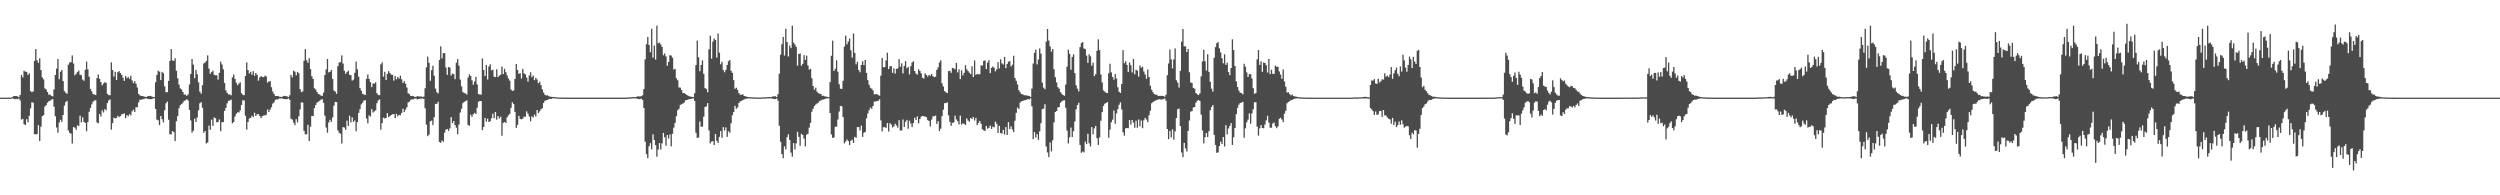 <?xml version="1.0" encoding="UTF-8"?>
<svg xmlns="http://www.w3.org/2000/svg" width="1920" height="150">
  <path d="M0 75.000h1v1.000H0zM1 75.000h1v1.000H1zM2 75.000h1v1.000H2zM3 75.000h1v1.000H3zM4 75.000h1v1.000H4zM5 75.000h1v1.000H5zM6 75.000h1v1.000H6zM7 75.000h1v1.000H7zM8 75.000h1v1.000H8zM9 74.470h1v1.000H9zM10 73.812h1v2.027H10zM11 73.740h1v2.493H11zM12 73.763h1v2.118H12zM13 74.011h1v2.232H13zM14 74.613h1v1.000H14zM15 72.884h1v4.214H15zM16 57.528h1v34.339H16zM17 59.466h1v31.824H17zM18 54.304h1v41.078H18zM19 55.052h1v41.066H19zM20 55.213h1v36.343H20zM21 57.534h1v36.404H21zM22 56.249h1v32.733H22zM23 70.014h1v13.292H23zM24 70.807h1v7.793H24zM25 70.217h1v8.641H25zM26 46.722h1v56.455H26zM27 37.689h1v65.471H27zM28 46.336h1v56.610H28zM29 48.261h1v47.913H29zM30 44.757h1v63.554H30zM31 53.874h1v43.391H31zM32 59.517h1v29.651H32zM33 60.973h1v27.488H33zM34 67.903h1v13.899H34zM35 68.771h1v11.931H35zM36 70.679h1v8.178H36zM37 72.778h1v4.987H37zM38 72.595h1v4.818H38zM39 73.628h1v2.802H39zM40 74.031h1v2.157H40zM41 68.638h1v13.263H41zM42 57.609h1v31.707H42zM43 52.679h1v45.268H43zM44 45.308h1v56.585H44zM45 60.810h1v33.321H45zM46 55.145h1v36.848H46zM47 53.721h1v39.868H47zM48 62.297h1v26.021H48zM49 70.003h1v11.075H49zM50 71.210h1v7.234H50zM51 72.029h1v5.429H51zM52 49.690h1v50.439H52zM53 48.026h1v53.939H53zM54 47.768h1v54.888H54zM55 42.535h1v67.707H55zM56 48.809h1v48.790H56zM57 57.847h1v40.178H57zM58 56.688h1v43.018H58zM59 55.335h1v40.901H59zM60 54.201h1v42.503H60zM61 57.396h1v31.462H61zM62 57.747h1v36.249H62zM63 61.122h1v29.022H63zM64 62.058h1v31.525H64zM65 53.663h1v40.783H65zM66 47.312h1v53.454H66zM67 53.234h1v40.534H67zM68 58.909h1v26.956H68zM69 68.263h1v14.632H69zM70 70.151h1v10.025H70zM71 72.334h1v5.822H71zM72 72.474h1v4.759H72zM73 73.035h1v3.987H73zM74 59.946h1v34.078H74zM75 57.267h1v37.467H75zM76 60.610h1v26.946H76zM77 63.069h1v26.449H77zM78 65.547h1v19.211H78zM79 64.166h1v22.284H79zM80 63.186h1v20.702H80zM81 63.613h1v21.120H81zM82 72.049h1v7.089H82zM83 73.047h1v4.099H83zM84 73.110h1v3.249H84zM85 47.894h1v51.673H85zM86 53.736h1v40.831H86zM87 58.815h1v31.544H87zM88 55.162h1v35.813H88zM89 61.483h1v29.104H89zM90 55.451h1v33.504H90zM91 54.623h1v35.353H91zM92 56.046h1v33.102H92zM93 57.484h1v30.298H93zM94 59.762h1v27.854H94zM95 62.096h1v24.978H95zM96 58.357h1v32.367H96zM97 60.058h1v28.357H97zM98 59.120h1v30.186H98zM99 60.489h1v27.160H99zM100 58.129h1v30.450H100zM101 61.772h1v23.657H101zM102 63.833h1v20.390H102zM103 62.284h1v23.799H103zM104 64.291h1v18.078H104zM105 67.246h1v15.086H105zM106 72.124h1v6.533H106zM107 73.211h1v3.389H107zM108 73.716h1v2.945H108zM109 73.691h1v2.586H109zM110 74.072h1v2.007H110zM111 74.359h1v1.278H111zM112 74.551h1v1.080H112zM113 73.837h1v2.112H113zM114 73.784h1v2.340H114zM115 73.577h1v2.597H115zM116 74.016h1v2.185H116zM117 74.485h1v1.124H117zM118 74.481h1v1.000H118zM119 63.179h1v20.503H119zM120 57.545h1v34.305H120zM121 54.270h1v38.138H121zM122 55.048h1v41.078H122zM123 61.514h1v27.558H123zM124 55.209h1v36.357H124zM125 56.246h1v37.692H125zM126 66.295h1v18.370H126zM127 70.859h1v8.524H127zM128 70.806h1v7.201H128zM129 62.096h1v29.874H129zM130 46.731h1v56.454H130zM131 37.697h1v65.473H131zM132 46.332h1v54.252H132zM133 46.776h1v54.745H133zM134 44.763h1v63.551H134zM135 54.299h1v38.824H135zM136 60.110h1v29.064H136zM137 64.935h1v18.179H137zM138 67.907h1v12.796H138zM139 68.789h1v11.197H139zM140 70.678h1v8.177H140zM141 72.595h1v4.861H141zM142 72.648h1v4.352H142zM143 73.628h1v2.535H143zM144 72.452h1v4.776H144zM145 64.863h1v19.495H145zM146 56.827h1v35.677H146zM147 45.306h1v56.585H147zM148 49.638h1v50.720H148zM149 60.050h1v31.053H149zM150 53.720h1v39.864H150zM151 57.037h1v33.182H151zM152 63.221h1v21.481H152zM153 70.365h1v8.992H153zM154 71.962h1v6.482H154zM155 65.416h1v17.352H155zM156 48.741h1v53.231H156zM157 48.031h1v52.568H157zM158 46.807h1v63.430H158zM159 42.533h1v66.928H159zM160 52.691h1v43.770H160zM161 56.685h1v43.018H161zM162 55.336h1v36.565H162zM163 54.197h1v42.504H163zM164 57.403h1v32.795H164zM165 57.872h1v32.881H165zM166 57.759h1v36.249H166zM167 61.123h1v32.457H167zM168 55.922h1v35.825H168zM169 47.314h1v53.454H169zM170 49.521h1v44.289H170zM171 53.244h1v40.531H171zM172 63.668h1v21.523H172zM173 69.396h1v13.495H173zM174 71.297h1v8.054H174zM175 72.477h1v4.994H175zM176 72.473h1v4.759H176zM177 73.239h1v3.245H177zM178 59.399h1v35.330H178zM179 57.269h1v36.429H179zM180 60.624h1v28.893H180zM181 63.536h1v23.857H181zM182 65.453h1v20.750H182zM183 64.165h1v22.286H183zM184 63.180h1v21.550H184zM185 71.533h1v9.076H185zM186 72.750h1v4.236H186zM187 73.110h1v4.036H187zM188 58.374h1v30.537H188zM189 47.896h1v51.673H189zM190 53.744h1v39.932H190zM191 56.414h1v34.563H191zM192 55.161h1v35.425H192zM193 57.419h1v31.494H193zM194 54.618h1v35.353H194zM195 58.212h1v28.376H195zM196 56.042h1v33.102H196zM197 57.480h1v30.298H197zM198 61.881h1v25.734H198zM199 59.498h1v29.614H199zM200 58.358h1v32.367H200zM201 59.124h1v30.186H201zM202 59.261h1v29.480H202zM203 58.127h1v30.452H203zM204 58.774h1v29.356H204zM205 63.420h1v20.631H205zM206 62.527h1v23.556H206zM207 62.288h1v21.872H207zM208 66.976h1v15.391H208zM209 70.317h1v9.252H209zM210 72.125h1v6.532H210zM211 73.732h1v2.929H211zM212 73.716h1v2.717H212zM213 73.691h1v2.585H213zM214 74.216h1v1.421H214zM215 74.359h1v1.272H215zM216 74.551h1v1.056H216zM217 73.823h1v2.119H217zM218 73.562h1v2.567H218zM219 73.777h1v2.391H219zM220 74.022h1v2.178H220zM221 74.541h1v1.000H221zM222 73.155h1v3.476H222zM223 57.552h1v33.629H223zM224 59.392h1v32.471H224zM225 54.270h1v39.886H225zM226 55.048h1v41.078H226zM227 57.848h1v33.712H227zM228 55.207h1v38.727H228zM229 56.237h1v33.081H229zM230 68.509h1v15.526H230zM231 70.806h1v7.795H231zM232 70.218h1v8.639H232zM233 46.716h1v53.797H233zM234 37.697h1v65.464H234zM235 46.267h1v56.895H235zM236 48.256h1v47.566H236zM237 44.749h1v63.552H237zM238 53.038h1v44.224H238zM239 58.588h1v30.392H239zM240 60.613h1v28.556H240zM241 67.728h1v15.383H241zM242 68.773h1v11.930H242zM243 70.679h1v8.177H243zM244 72.124h1v5.974H244zM245 72.596h1v4.818H245zM246 73.368h1v3.169H246zM247 73.628h1v2.561H247zM248 71.127h1v7.812H248zM249 57.612h1v31.163H249zM250 53.321h1v44.630H250zM251 45.307h1v56.585H251zM252 55.553h1v38.575H252zM253 55.146h1v36.848H253zM254 53.718h1v39.867H254zM255 60.620h1v29.599H255zM256 69.497h1v11.580H256zM257 70.365h1v7.916H257zM258 72.029h1v6.415H258zM259 50.786h1v49.347H259zM260 48.030h1v53.939H260zM261 47.764h1v54.886H261zM262 42.539h1v67.708H262zM263 48.803h1v48.790H263zM264 54.381h1v43.638H264zM265 56.687h1v43.018H265zM266 55.330h1v37.355H266zM267 54.205h1v42.504H267zM268 57.399h1v31.462H268zM269 57.752h1v36.249H269zM270 61.925h1v28.224H270zM271 61.122h1v32.456H271zM272 55.925h1v36.579H272zM273 47.310h1v53.454H273zM274 53.240h1v40.531H274zM275 58.916h1v27.764H275zM276 67.683h1v16.113H276zM277 69.638h1v10.537H277zM278 72.025h1v6.870H278zM279 72.473h1v4.759H279zM280 73.035h1v3.987H280zM281 60.590h1v30.419H281zM282 57.268h1v37.467H282zM283 60.610h1v28.066H283zM284 63.067h1v26.447H284zM285 66.929h1v16.942H285zM286 64.164h1v22.284H286zM287 64.230h1v21.280H287zM288 63.186h1v21.548H288zM289 71.625h1v7.621H289zM290 72.892h1v4.254H290zM291 73.110h1v3.249H291zM292 49.476h1v50.091H292zM293 47.893h1v46.675H293zM294 58.814h1v31.543H294zM295 55.163h1v35.813H295zM296 61.487h1v29.104H296zM297 56.747h1v30.145H297zM298 54.622h1v35.353H298zM299 56.041h1v33.102H299zM300 57.355h1v30.921H300zM301 57.481h1v30.298H301zM302 61.884h1v25.734H302zM303 58.360h1v32.367H303zM304 60.858h1v26.581H304zM305 59.127h1v30.186H305zM306 60.346h1v27.867H306zM307 58.125h1v30.450H307zM308 60.851h1v25.872H308zM309 63.815h1v19.711H309zM310 62.285h1v23.797H310zM311 64.288h1v19.867H311zM312 67.244h1v15.123H312zM313 71.612h1v7.046H313zM314 72.315h1v5.748H314zM315 73.722h1v2.927H315zM316 73.683h1v2.573H316zM317 73.852h1v2.469H317zM318 74.373h1v1.288H318zM319 74.381h1v1.248H319zM320 73.770h1v2.643H320zM321 73.969h1v2.069H321zM322 74.210h1v1.644H322zM323 74.042h1v1.678H323zM324 74.435h1v1.139H324zM325 74.210h1v1.688H325zM326 67.776h1v15.367H326zM327 51.700h1v44.048H327zM328 43.495h1v61.044H328zM329 48.160h1v55.199H329zM330 62.046h1v31.135H330zM331 53.867h1v38.778H331zM332 50.501h1v45.588H332zM333 58.157h1v31.873H333zM334 67.993h1v11.730H334zM335 70.809h1v9.035H335zM336 71.805h1v6.349H336zM337 46.040h1v62.963H337zM338 35.579h1v74.136H338zM339 44.824h1v63.132H339zM340 40.818h1v67.976H340zM341 40.913h1v60.953H341zM342 51.892h1v47.649H342zM343 57.424h1v41.629H343zM344 51.443h1v49.088H344zM345 51.923h1v46.703H345zM346 58.005h1v31.940H346zM347 56.406h1v38.204H347zM348 56.997h1v35.924H348zM349 60.774h1v35.344H349zM350 48.181h1v49.939H350zM351 45.375h1v57.688H351zM352 50.418h1v45.229H352zM353 61.138h1v25.272H353zM354 66.282h1v17.299H354zM355 70.687h1v8.590H355zM356 71.490h1v6.764H356zM357 71.688h1v5.976H357zM358 72.608h1v4.450H358zM359 59.567h1v36.374H359zM360 57.138h1v39.438H360zM361 58.343h1v29.717H361zM362 61.715h1v28.044H362zM363 65.080h1v22.699H363zM364 62.596h1v24.047H364zM365 59.063h1v28.426H365zM366 64.838h1v17.917H366zM367 72.206h1v5.977H367zM368 72.672h1v4.906H368zM369 72.597h1v4.997H369zM370 44.913h1v55.056H370zM371 53.744h1v43.746H371zM372 58.368h1v32.193H372zM373 49.944h1v43.468H373zM374 61.046h1v30.113H374zM375 51.092h1v42.610H375zM376 49.431h1v43.704H376zM377 54.035h1v36.807H377zM378 53.576h1v33.711H378zM379 58.894h1v31.831H379zM380 59.184h1v26.850H380zM381 53.190h1v38.723H381zM382 59.177h1v29.899H382zM383 58.053h1v32.898H383zM384 57.350h1v32.281H384zM385 51.054h1v53.208H385zM386 56.884h1v37.463H386zM387 52.819h1v40.891H387zM388 55.424h1v39.091H388zM389 57.884h1v32.253H389zM390 60.202h1v28.372H390zM391 61.906h1v25.614H391zM392 68.733h1v14.117H392zM393 69.904h1v8.668H393zM394 69.478h1v10.448H394zM395 60.600h1v25.335H395zM396 49.150h1v49.126H396zM397 53.733h1v42.145H397zM398 56.664h1v32.307H398zM399 56.205h1v35.142H399zM400 60.272h1v31.352H400zM401 52.843h1v38.282H401zM402 56.309h1v33.220H402zM403 57.063h1v32.595H403zM404 59.597h1v25.933H404zM405 62.717h1v24.673H405zM406 57.978h1v31.518H406zM407 55.519h1v37.674H407zM408 59.287h1v30.052H408zM409 57.969h1v32.314H409zM410 61.558h1v26.401H410zM411 59.817h1v29.626H411zM412 61.005h1v23.496H412zM413 63.907h1v22.951H413zM414 62.714h1v22.783H414zM415 65.333h1v18.622H415zM416 68.621h1v14.470H416zM417 71.002h1v8.119H417zM418 72.778h1v4.644H418zM419 73.382h1v3.639H419zM420 73.167h1v3.591H420zM421 73.879h1v2.191H421zM422 74.197h1v1.617H422zM423 74.356h1v1.701H423zM424 74.431h1v1.029H424zM425 74.595h1v1.000H425zM426 74.607h1v1.000H426zM427 74.731h1v1.000H427zM428 74.811h1v1.000H428zM429 74.891h1v1.000H429zM430 74.885h1v1.000H430zM431 74.923h1v1.000H431zM432 74.929h1v1.000H432zM433 74.957h1v1.000H433zM434 74.964h1v1.000H434zM435 74.972h1v1.000H435zM436 74.973h1v1.000H436zM437 74.979h1v1.000H437zM438 74.976h1v1.000H438zM439 74.981h1v1.000H439zM440 74.980h1v1.000H440zM441 74.980h1v1.000H441zM442 74.979h1v1.000H442zM443 74.981h1v1.000H443zM444 74.979h1v1.000H444zM445 74.980h1v1.000H445zM446 74.981h1v1.000H446zM447 74.981h1v1.000H447zM448 74.981h1v1.000H448zM449 74.979h1v1.000H449zM450 74.979h1v1.000H450zM451 74.980h1v1.000H451zM452 74.979h1v1.000H452zM453 74.981h1v1.000H453zM454 74.979h1v1.000H454zM455 74.978h1v1.000H455zM456 74.979h1v1.000H456zM457 74.980h1v1.000H457zM458 74.980h1v1.000H458zM459 74.978h1v1.000H459zM460 74.980h1v1.000H460zM461 74.979h1v1.000H461zM462 74.981h1v1.000H462zM463 74.979h1v1.000H463zM464 74.979h1v1.000H464zM465 74.979h1v1.000H465zM466 74.979h1v1.000H466zM467 74.977h1v1.000H467zM468 74.980h1v1.000H468zM469 74.980h1v1.000H469zM470 74.981h1v1.000H470zM471 74.978h1v1.000H471zM472 74.978h1v1.000H472zM473 74.981h1v1.000H473zM474 74.980h1v1.000H474zM475 74.978h1v1.000H475zM476 74.980h1v1.000H476zM477 74.979h1v1.000H477zM478 74.978h1v1.000H478zM479 74.980h1v1.000H479zM480 74.980h1v1.000H480zM481 74.978h1v1.000H481zM482 74.757h1v1.000H482zM483 74.758h1v1.000H483zM484 74.755h1v1.000H484zM485 74.546h1v1.000H485zM486 74.570h1v1.000H486zM487 74.586h1v1.000H487zM488 74.503h1v1.103H488zM489 74.004h1v1.772H489zM490 74.038h1v2.092H490zM491 74.070h1v2.025H491zM492 73.861h1v1.856H492zM493 73.188h1v3.586H493zM494 68.421h1v14.496H494zM495 45.572h1v63.280H495zM496 33.968h1v84.406H496zM497 28.387h1v93.180H497zM498 34.496h1v77.877H498zM499 40.137h1v69.849H499zM500 22.094h1v92.588H500zM501 44.310h1v58.847H501zM502 35.041h1v72.470H502zM503 45.763h1v65.693H503zM504 19.735h1v100.621H504zM505 33.297h1v81.564H505zM506 32.690h1v77.169H506zM507 34.172h1v80.646H507zM508 36.006h1v74.127H508zM509 42.422h1v59.647H509zM510 41.014h1v64.432H510zM511 43.257h1v68.687H511zM512 50.481h1v53.233H512zM513 47.571h1v58.881H513zM514 42.341h1v60.884H514zM515 42.700h1v69.753H515zM516 44.318h1v58.454H516zM517 53.430h1v44.596H517zM518 52.821h1v41.544H518zM519 60.128h1v29.150H519zM520 61.577h1v23.152H520zM521 67.124h1v16.406H521zM522 67.284h1v13.310H522zM523 69.147h1v10.886H523zM524 71.493h1v8.006H524zM525 71.513h1v7.309H525zM526 72.140h1v4.875H526zM527 72.984h1v3.877H527zM528 73.509h1v2.931H528zM529 74.036h1v1.987H529zM530 74.135h1v1.965H530zM531 74.431h1v1.182H531zM532 74.478h1v1.097H532zM533 71.612h1v5.919H533zM534 50.024h1v51.898H534zM535 31.163h1v74.776H535zM536 43.991h1v61.558H536zM537 54.683h1v38.596H537zM538 49.876h1v47.510H538zM539 46.319h1v50.902H539zM540 56.692h1v32.918H540zM541 67.612h1v14.542H541zM542 68.316h1v13.295H542zM543 70.885h1v8.297H543zM544 37.940h1v62.237H544zM545 27.330h1v82.810H545zM546 45.002h1v63.724H546zM547 31.928h1v76.448H547zM548 29.497h1v81.905H548zM549 30.697h1v72.259H549zM550 44.305h1v63.825H550zM551 25.695h1v84.095H551zM552 40.518h1v64.608H552zM553 49.369h1v51.296H553zM554 47.388h1v58.417H554zM555 53.815h1v43.803H555zM556 55.508h1v44.674H556zM557 53.613h1v44.254H557zM558 49.872h1v55.250H558zM559 47.050h1v53.824H559zM560 46.059h1v55.906H560zM561 54.365h1v40.312H561zM562 55.947h1v32.546H562zM563 61.555h1v24.462H563zM564 68.190h1v13.082H564zM565 67.369h1v16.158H565zM566 68.995h1v13.473H566zM567 71.518h1v7.599H567zM568 72.755h1v5.076H568zM569 72.749h1v4.762H569zM570 72.399h1v4.492H570zM571 73.699h1v2.695H571zM572 73.907h1v1.936H572zM573 74.263h1v1.607H573zM574 74.493h1v1.000H574zM575 74.659h1v1.000H575zM576 74.604h1v1.000H576zM577 74.765h1v1.000H577zM578 74.809h1v1.000H578zM579 74.823h1v1.000H579zM580 74.886h1v1.000H580zM581 74.918h1v1.000H581zM582 74.899h1v1.000H582zM583 74.898h1v1.000H583zM584 74.915h1v1.000H584zM585 74.848h1v1.000H585zM586 74.756h1v1.000H586zM587 74.775h1v1.000H587zM588 74.767h1v1.000H588zM589 74.545h1v1.000H589zM590 74.600h1v1.000H590zM591 74.544h1v1.038H591zM592 74.472h1v1.130H592zM593 74.003h1v1.775H593zM594 74.037h1v2.087H594zM595 73.856h1v2.171H595zM596 74.492h1v1.007H596zM597 72.366h1v4.944H597zM598 56.557h1v40.060H598zM599 41.976h1v66.879H599zM600 33.936h1v84.411H600zM601 28.378h1v93.188H601zM602 42.673h1v69.705H602zM603 22.116h1v92.562H603zM604 32.245h1v73.125H604zM605 43.376h1v59.751H605zM606 35.016h1v72.496H606zM607 36.945h1v80.315H607zM608 19.737h1v100.605H608zM609 32.705h1v77.157H609zM610 34.167h1v80.639H610zM611 36.002h1v74.113H611zM612 50.381h1v50.849H612zM613 41.454h1v63.682H613zM614 41.036h1v70.897H614zM615 50.483h1v52.283H615zM616 48.976h1v54.713H616zM617 42.362h1v64.105H617zM618 45.958h1v66.491H618zM619 42.698h1v60.750H619zM620 50.235h1v52.538H620zM621 53.438h1v44.595H621zM622 52.824h1v41.558H622zM623 60.127h1v25.675H623zM624 66.040h1v17.504H624zM625 68.915h1v12.556H625zM626 67.305h1v12.961H626zM627 70.404h1v9.103H627zM628 71.506h1v7.297H628zM629 72.036h1v5.569H629zM630 72.125h1v4.900H630zM631 73.648h1v2.903H631zM632 73.524h1v2.926H632zM633 74.025h1v2.078H633zM634 74.146h1v1.477H634zM635 74.445h1v1.061H635zM636 74.583h1v1.000H636zM637 63.090h1v23.725H637zM638 42.849h1v60.402H638zM639 31.157h1v74.774H639zM640 54.522h1v51.033H640zM641 52.814h1v44.586H641zM642 46.327h1v50.911H642zM643 55.052h1v36.758H643zM644 64.737h1v20.947H644zM645 68.084h1v13.288H645zM646 68.301h1v13.316H646zM647 62.059h1v27.820H647zM648 35.811h1v74.333H648zM649 27.346h1v81.387H649zM650 34.029h1v73.080H650zM651 31.911h1v76.485H651zM652 29.518h1v81.898H652zM653 38.596h1v69.540H653zM654 44.299h1v62.938H654zM655 25.679h1v84.103H655zM656 40.527h1v64.608H656zM657 49.397h1v56.432H657zM658 47.402h1v50.210H658zM659 53.820h1v43.814H659zM660 55.507h1v44.676H660zM661 49.850h1v46.615H661zM662 47.063h1v58.067H662zM663 50.046h1v51.933H663zM664 46.079h1v55.222H664zM665 55.948h1v34.941H665zM666 61.540h1v25.648H666zM667 65.047h1v19.620H667zM668 67.382h1v15.233H668zM669 68.171h1v15.371H669zM670 69.415h1v11.999H670zM671 72.490h1v5.503H671zM672 72.287h1v5.674H672zM673 72.265h1v5.314H673zM674 73.064h1v4.338H674zM675 73.486h1v2.785H675zM676 58.138h1v34.313H676zM677 44.509h1v56.407H677zM678 51.735h1v46.055H678zM679 51.486h1v46.050H679zM680 46.437h1v51.941H680zM681 40.447h1v54.072H681zM682 53.092h1v47.945H682zM683 50.915h1v43.654H683zM684 50.788h1v44.852H684zM685 55.949h1v41.919H685zM686 52.460h1v44.612H686zM687 56.543h1v38.479H687zM688 52.852h1v43.493H688zM689 52.592h1v45.445H689zM690 45.423h1v46.846H690zM691 51.250h1v48.929H691zM692 48.637h1v51.630H692zM693 56.355h1v35.427H693zM694 50.559h1v47.000H694zM695 46.938h1v46.582H695zM696 52.376h1v39.679H696zM697 51.327h1v47.567H697zM698 57.162h1v35.557H698zM699 50.785h1v44.034H699zM700 47.935h1v49.707H700zM701 47.034h1v47.500H701zM702 54.552h1v35.846H702zM703 56.485h1v35.673H703zM704 57.360h1v32.036H704zM705 53.197h1v41.595H705zM706 54.475h1v36.977H706zM707 56.300h1v33.363H707zM708 59.715h1v29.339H708zM709 60.330h1v29.024H709zM710 56.352h1v33.147H710zM711 57.597h1v32.473H711zM712 58.875h1v33.395H712zM713 57.537h1v35.401H713zM714 58.130h1v39.032H714zM715 56.822h1v35.088H715zM716 58.512h1v30.836H716zM717 59.241h1v30.064H717zM718 58.857h1v29.880H718zM719 53.680h1v41.502H719zM720 51.775h1v41.289H720zM721 47.983h1v52.746H721zM722 46.281h1v52.561H722zM723 63.977h1v25.190H723zM724 66.453h1v17.796H724zM725 69.929h1v9.296H725zM726 70.836h1v8.392H726zM727 71.490h1v7.082H727zM728 54.693h1v33.889H728zM729 54.347h1v39.131H729zM730 55.901h1v40.780H730zM731 52.133h1v42.244H731zM732 52.478h1v41.550H732zM733 53.185h1v35.619H733zM734 48.328h1v43.445H734zM735 55.615h1v37.455H735zM736 53.250h1v42.316H736zM737 60.764h1v28.016H737zM738 54.015h1v41.669H738zM739 57.861h1v36.875H739zM740 55.896h1v39.168H740zM741 50.067h1v45.925H741zM742 53.249h1v37.690H742zM743 54.600h1v37.994H743zM744 55.828h1v37.597H744zM745 56.943h1v33.674H745zM746 50.899h1v40.485H746zM747 59.179h1v30.705H747zM748 46.422h1v46.159H748zM749 57.508h1v32.989H749zM750 56.733h1v39.348H750zM751 57.029h1v37.266H751zM752 57.020h1v35.844H752zM753 50.233h1v44.861H753zM754 50.353h1v48.997H754zM755 46.772h1v53.363H755zM756 46.339h1v54.197H756zM757 53.048h1v43.695H757zM758 48.064h1v50.729H758zM759 46.245h1v51.923H759zM760 56.175h1v40.297H760zM761 52.134h1v46.864H761zM762 51.027h1v46.204H762zM763 52.012h1v45.804H763zM764 54.797h1v38.590H764zM765 53.268h1v41.802H765zM766 47.668h1v54.452H766zM767 52.550h1v44.077H767zM768 45.560h1v56.602H768zM769 48.618h1v54.034H769zM770 49.558h1v50.179H770zM771 43.649h1v59.649H771zM772 52.331h1v45.231H772zM773 49.163h1v54.523H773zM774 47.400h1v46.391H774zM775 46.917h1v52.233H775zM776 51.078h1v45.986H776zM777 49.714h1v49.782H777zM778 42.810h1v58.646H778zM779 59.842h1v32.869H779zM780 62.072h1v24.590H780zM781 64.891h1v17.695H781zM782 69.223h1v14.548H782zM783 70.899h1v7.890H783zM784 72.260h1v5.529H784zM785 72.441h1v5.123H785zM786 73.137h1v3.860H786zM787 73.168h1v3.714H787zM788 73.316h1v3.300H788zM789 73.514h1v2.507H789zM790 73.684h1v2.707H790zM791 74.464h1v1.077H791zM792 68.122h1v13.525H792zM793 48.797h1v58.068H793zM794 40.643h1v60.851H794zM795 38.100h1v67.526H795zM796 49.456h1v53.610H796zM797 45.676h1v61.711H797zM798 37.162h1v63.722H798zM799 41.158h1v53.441H799zM800 63.512h1v20.368H800zM801 67.266h1v16.155H801zM802 68.503h1v11.500H802zM803 31.993h1v80.540H803zM804 22.280h1v94.816H804zM805 31.129h1v89.552H805zM806 35.635h1v73.779H806zM807 39.690h1v76.618H807zM808 37.645h1v70.078H808zM809 53.140h1v40.880H809zM810 59.277h1v26.672H810zM811 63.315h1v21.958H811zM812 66.955h1v15.572H812zM813 68.110h1v14.091H813zM814 70.766h1v8.134H814zM815 72.017h1v5.799H815zM816 73.005h1v4.226H816zM817 73.522h1v3.492H817zM818 64.956h1v17.851H818zM819 51.219h1v49.013H819zM820 38.133h1v72.034H820zM821 41.381h1v64.047H821zM822 53.551h1v44.436H822zM823 43.723h1v61.554H823zM824 41.673h1v59.097H824zM825 56.179h1v37.120H825zM826 65.517h1v18.511H826zM827 68.072h1v12.623H827zM828 70.172h1v8.795H828zM829 36.177h1v75.116H829zM830 33.149h1v84.180H830zM831 32.298h1v84.068H831zM832 37.169h1v79.899H832zM833 37.727h1v71.039H833zM834 42.699h1v67.968H834zM835 48.271h1v54.505H835zM836 41.697h1v68.308H836zM837 43.276h1v69.224H837zM838 50.486h1v47.083H838zM839 48.128h1v55.051H839zM840 58.454h1v40.151H840zM841 57.005h1v39.707H841zM842 39.030h1v67.095H842zM843 30.194h1v81.113H843zM844 38.434h1v67.042H844zM845 57.180h1v35.543H845zM846 63.333h1v22.806H846zM847 69.418h1v11.912H847zM848 70.350h1v9.322H848zM849 71.216h1v7.874H849zM850 71.498h1v6.869H850zM851 56.272h1v49.531H851zM852 48.932h1v50.643H852zM853 55.604h1v38.277H853zM854 59.090h1v32.816H854zM855 61.163h1v23.744H855zM856 56.868h1v38.144H856zM857 60.330h1v26.809H857zM858 67.035h1v16.835H858zM859 70.567h1v9.885H859zM860 71.401h1v7.191H860zM861 64.525h1v19.552H861zM862 38.505h1v63.084H862zM863 48.521h1v55.663H863zM864 47.084h1v51.526H864zM865 49.813h1v48.468H865zM866 55.243h1v43.281H866zM867 48.026h1v44.185H867zM868 50.132h1v45.538H868zM869 55.675h1v36.441H869zM870 45.245h1v48.890H870zM871 56.961h1v41.133H871zM872 53.483h1v39.192H872zM873 54.220h1v43.903H873zM874 58.850h1v32.919H874zM875 50.355h1v46.612H875zM876 52.011h1v40.530H876zM877 51.250h1v47.228H877zM878 54.899h1v37.466H878zM879 57.224h1v33.277H879zM880 60.483h1v31.336H880zM881 53.365h1v40.482H881zM882 59.120h1v29.386H882zM883 65.868h1v19.194H883zM884 68.938h1v10.348H884zM885 70.788h1v7.616H885zM886 72.180h1v5.484H886zM887 72.732h1v4.421H887zM888 72.715h1v4.038H888zM889 73.785h1v2.626H889zM890 73.616h1v2.570H890zM891 73.620h1v2.800H891zM892 73.640h1v2.732H892zM893 73.747h1v2.440H893zM894 74.367h1v1.259H894zM895 72.746h1v4.616H895zM896 57.758h1v41.323H896zM897 48.756h1v58.077H897zM898 38.017h1v62.510H898zM899 45.615h1v59.947H899zM900 52.492h1v46.833H900zM901 45.642h1v61.738H901zM902 37.156h1v63.738H902zM903 61.630h1v29.067H903zM904 63.502h1v20.370H904zM905 67.264h1v16.155H905zM906 54.411h1v42.403H906zM907 31.992h1v85.101H907zM908 22.276h1v98.407H908zM909 35.600h1v74.144H909zM910 35.640h1v78.340H910zM911 39.943h1v76.369H911zM912 37.640h1v62.908H912zM913 55.516h1v37.054H913zM914 63.321h1v22.440H914zM915 63.743h1v21.530H915zM916 67.462h1v15.064H916zM917 68.111h1v14.091H917zM918 71.463h1v7.437H918zM919 72.440h1v4.950H919zM920 73.008h1v3.730H920zM921 71.675h1v5.903H921zM922 58.679h1v29.327H922zM923 47.221h1v53.009H923zM924 38.125h1v72.041H924zM925 47.029h1v58.404H925zM926 54.155h1v47.977H926zM927 41.669h1v63.610H927zM928 55.181h1v45.587H928zM929 62.813h1v21.855H929zM930 68.070h1v14.174H930zM931 70.361h1v10.334H931zM932 44.399h1v59.162H932zM933 36.175h1v75.117H933zM934 33.157h1v84.181H934zM935 32.299h1v84.767H935zM936 37.167h1v75.019H936zM937 40.273h1v68.491H937zM938 44.732h1v65.930H938zM939 48.641h1v56.573H939zM940 41.694h1v70.806H940zM941 49.812h1v46.305H941zM942 48.130h1v55.048H942zM943 55.350h1v43.330H943zM944 57.711h1v38.995H944zM945 52.232h1v42.259H945zM946 30.191h1v81.114H946zM947 38.431h1v67.041H947zM948 50.676h1v47.600H948zM949 62.493h1v25.219H949zM950 66.825h1v16.005H950zM951 69.626h1v10.753H951zM952 71.217h1v7.874H952zM953 71.499h1v7.229H953zM954 72.459h1v5.731H954zM955 48.928h1v56.873H955zM956 51.201h1v47.371H956zM957 55.607h1v38.269H957zM958 59.093h1v32.816H958zM959 56.867h1v30.242H959zM960 56.940h1v38.069H960zM961 60.333h1v26.801H961zM962 67.732h1v16.141H962zM963 72.068h1v6.464H963zM964 71.401h1v7.191H964zM965 45.552h1v51.753H965zM966 38.500h1v65.668H966zM967 49.844h1v48.760H967zM968 47.082h1v48.983H968zM969 55.123h1v43.156H969zM970 48.025h1v50.504H970zM971 48.369h1v47.296H971zM972 50.135h1v42.334H972zM973 55.676h1v33.267H973zM974 45.242h1v48.892H974zM975 56.957h1v41.132H975zM976 53.484h1v44.640H976zM977 56.683h1v38.184H977zM978 56.795h1v37.315H978zM979 50.349h1v46.612H979zM980 51.308h1v47.165H980zM981 51.239h1v45.850H981zM982 54.904h1v36.325H982zM983 57.225h1v33.269H983zM984 60.481h1v31.337H984zM985 53.363h1v40.482H985zM986 62.562h1v24.737H986zM987 66.616h1v18.448H987zM988 71.054h1v8.232H988zM989 70.788h1v7.570H989zM990 72.189h1v5.476H990zM991 73.281h1v3.551H991zM992 72.715h1v4.038H992zM993 73.785h1v2.289H993zM994 74.102h1v1.672H994zM995 74.233h1v1.389H995zM996 74.424h1v1.096H996zM997 74.630h1v1.000H997zM998 74.775h1v1.000H998zM999 74.816h1v1.000H999zM1000 74.796h1v1.000H1000zM1001 74.906h1v1.000H1001zM1002 74.920h1v1.000H1002zM1003 74.939h1v1.000H1003zM1004 74.945h1v1.000H1004zM1005 74.978h1v1.000H1005zM1006 74.980h1v1.000H1006zM1007 74.989h1v1.000H1007zM1008 74.991h1v1.000H1008zM1009 74.995h1v1.000H1009zM1010 74.997h1v1.000H1010zM1011 74.998h1v1.000H1011zM1012 74.998h1v1.000H1012zM1013 74.999h1v1.000H1013zM1014 74.999h1v1.000H1014zM1015 74.999h1v1.000H1015zM1016 75.000h1v1.000H1016zM1017 75.000h1v1.000H1017zM1018 75.000h1v1.000H1018zM1019 75.000h1v1.000H1019zM1020 75.000h1v1.000H1020zM1021 75.000h1v1.000H1021zM1022 75.000h1v1.000H1022zM1023 75.000h1v1.000H1023zM1024 75.000h1v1.000H1024zM1025 75.000h1v1.000H1025zM1026 75.000h1v1.000H1026zM1027 75.000h1v1.000H1027zM1028 75.000h1v1.000H1028zM1029 75.000h1v1.000H1029zM1030 75.000h1v1.000H1030zM1031 75.000h1v1.000H1031zM1032 75.000h1v1.000H1032zM1033 75.000h1v1.000H1033zM1034 75.000h1v1.000H1034zM1035 75.000h1v1.000H1035zM1036 75.000h1v1.000H1036zM1037 75.000h1v1.000H1037zM1038 75.000h1v1.000H1038zM1039 74.820h1v1.000H1039zM1040 74.822h1v1.000H1040zM1041 74.807h1v1.000H1041zM1042 74.812h1v1.000H1042zM1043 74.788h1v1.000H1043zM1044 74.737h1v1.000H1044zM1045 74.742h1v1.000H1045zM1046 74.594h1v1.000H1046zM1047 74.462h1v1.248H1047zM1048 74.340h1v1.244H1048zM1049 74.432h1v1.157H1049zM1050 74.775h1v1.000H1050zM1051 74.803h1v1.000H1051zM1052 65.269h1v17.665H1052zM1053 61.810h1v22.253H1053zM1054 61.841h1v23.543H1054zM1055 60.738h1v27.561H1055zM1056 64.137h1v21.546H1056zM1057 64.397h1v23.866H1057zM1058 60.458h1v27.346H1058zM1059 63.290h1v22.064H1059zM1060 62.434h1v22.716H1060zM1061 60.890h1v28.870H1061zM1062 61.125h1v23.341H1062zM1063 56.249h1v32.357H1063zM1064 58.873h1v29.792H1064zM1065 58.135h1v32.031H1065zM1066 59.270h1v31.969H1066zM1067 57.242h1v34.463H1067zM1068 51.519h1v43.500H1068zM1069 60.540h1v29.971H1069zM1070 56.349h1v39.756H1070zM1071 53.923h1v39.502H1071zM1072 51.927h1v45.774H1072zM1073 56.662h1v39.484H1073zM1074 58.569h1v34.766H1074zM1075 51.060h1v44.736H1075zM1076 55.005h1v37.415H1076zM1077 42.051h1v53.378H1077zM1078 46.405h1v51.634H1078zM1079 51.851h1v45.362H1079zM1080 55.092h1v41.583H1080zM1081 49.861h1v47.183H1081zM1082 43.481h1v60.342H1082zM1083 45.507h1v61.255H1083zM1084 52.208h1v49.744H1084zM1085 43.655h1v59.571H1085zM1086 47.297h1v52.720H1086zM1087 49.122h1v51.147H1087zM1088 39.025h1v74.411H1088zM1089 38.307h1v64.571H1089zM1090 51.432h1v47.427H1090zM1091 59.557h1v28.725H1091zM1092 67.021h1v16.024H1092zM1093 65.854h1v15.984H1093zM1094 68.909h1v11.049H1094zM1095 70.027h1v9.469H1095zM1096 71.634h1v6.229H1096zM1097 72.805h1v3.958H1097zM1098 73.212h1v3.702H1098zM1099 73.700h1v2.957H1099zM1100 74.319h1v1.549H1100zM1101 74.182h1v1.562H1101zM1102 74.449h1v1.093H1102zM1103 74.548h1v1.036H1103zM1104 74.767h1v1.000H1104zM1105 74.804h1v1.000H1105zM1106 74.802h1v1.000H1106zM1107 74.881h1v1.000H1107zM1108 74.888h1v1.000H1108zM1109 74.913h1v1.000H1109zM1110 74.938h1v1.000H1110zM1111 74.955h1v1.000H1111zM1112 74.965h1v1.000H1112zM1113 74.967h1v1.000H1113zM1114 74.965h1v1.000H1114zM1115 74.969h1v1.000H1115zM1116 74.966h1v1.000H1116zM1117 74.979h1v1.000H1117zM1118 74.978h1v1.000H1118zM1119 74.979h1v1.000H1119zM1120 74.980h1v1.000H1120zM1121 74.977h1v1.000H1121zM1122 74.979h1v1.000H1122zM1123 74.980h1v1.000H1123zM1124 74.978h1v1.000H1124zM1125 74.982h1v1.000H1125zM1126 74.977h1v1.000H1126zM1127 74.980h1v1.000H1127zM1128 74.979h1v1.000H1128zM1129 74.981h1v1.000H1129zM1130 74.979h1v1.000H1130zM1131 74.979h1v1.000H1131zM1132 74.981h1v1.000H1132zM1133 74.979h1v1.000H1133zM1134 74.979h1v1.000H1134zM1135 74.979h1v1.000H1135zM1136 74.980h1v1.000H1136zM1137 74.979h1v1.000H1137zM1138 74.978h1v1.000H1138zM1139 74.980h1v1.000H1139zM1140 74.981h1v1.000H1140zM1141 74.980h1v1.000H1141zM1142 74.942h1v1.000H1142zM1143 74.944h1v1.000H1143zM1144 74.925h1v1.000H1144zM1145 74.957h1v1.000H1145zM1146 74.946h1v1.000H1146zM1147 74.928h1v1.000H1147zM1148 74.854h1v1.000H1148zM1149 74.739h1v1.000H1149zM1150 74.633h1v1.000H1150zM1151 74.619h1v1.000H1151zM1152 74.634h1v1.000H1152zM1153 74.628h1v1.000H1153zM1154 72.679h1v4.044H1154zM1155 55.853h1v35.192H1155zM1156 40.539h1v62.769H1156zM1157 42.692h1v61.242H1157zM1158 45.885h1v55.744H1158zM1159 56.962h1v36.233H1159zM1160 59.185h1v31.528H1160zM1161 62.838h1v24.127H1161zM1162 58.162h1v33.081H1162zM1163 55.665h1v39.505H1163zM1164 59.822h1v28.727H1164zM1165 65.113h1v23.548H1165zM1166 55.055h1v33.547H1166zM1167 57.385h1v38.693H1167zM1168 59.718h1v27.624H1168zM1169 66.528h1v18.276H1169zM1170 69.597h1v12.875H1170zM1171 70.286h1v8.582H1171zM1172 71.513h1v6.585H1172zM1173 72.084h1v5.489H1173zM1174 71.606h1v6.908H1174zM1175 60.710h1v26.577H1175zM1176 61.040h1v29.152H1176zM1177 64.001h1v20.838H1177zM1178 71.584h1v7.338H1178zM1179 70.887h1v6.908H1179zM1180 72.062h1v6.024H1180zM1181 66.848h1v18.287H1181zM1182 60.065h1v29.229H1182zM1183 58.350h1v29.625H1183zM1184 55.350h1v33.604H1184zM1185 65.743h1v18.738H1185zM1186 66.490h1v17.313H1186zM1187 66.721h1v18.071H1187zM1188 69.458h1v11.023H1188zM1189 71.365h1v6.631H1189zM1190 72.617h1v4.732H1190zM1191 70.401h1v8.240H1191zM1192 61.672h1v26.321H1192zM1193 66.895h1v16.745H1193zM1194 71.216h1v7.771H1194zM1195 72.518h1v4.818H1195zM1196 73.428h1v3.450H1196zM1197 73.498h1v3.246H1197zM1198 60.087h1v28.547H1198zM1199 61.426h1v27.781H1199zM1200 62.470h1v23.705H1200zM1201 61.789h1v25.665H1201zM1202 64.239h1v19.984H1202zM1203 65.460h1v17.809H1203zM1204 66.441h1v16.715H1204zM1205 67.032h1v14.435H1205zM1206 65.892h1v16.002H1206zM1207 66.218h1v16.240H1207zM1208 67.498h1v13.843H1208zM1209 67.744h1v14.763H1209zM1210 68.927h1v11.729H1210zM1211 70.147h1v9.358H1211zM1212 70.615h1v10.726H1212zM1213 71.893h1v5.405H1213zM1214 72.917h1v4.050H1214zM1215 73.625h1v2.578H1215zM1216 73.947h1v1.987H1216zM1217 74.286h1v1.449H1217zM1218 74.460h1v1.097H1218zM1219 74.564h1v1.000H1219zM1220 74.679h1v1.000H1220zM1221 74.770h1v1.000H1221zM1222 74.808h1v1.000H1222zM1223 74.828h1v1.000H1223zM1224 74.886h1v1.000H1224zM1225 74.910h1v1.000H1225zM1226 74.946h1v1.000H1226zM1227 74.951h1v1.000H1227zM1228 74.952h1v1.000H1228zM1229 74.971h1v1.000H1229zM1230 74.974h1v1.000H1230zM1231 74.978h1v1.000H1231zM1232 74.978h1v1.000H1232zM1233 74.977h1v1.000H1233zM1234 74.980h1v1.000H1234zM1235 74.979h1v1.000H1235zM1236 74.981h1v1.000H1236zM1237 74.982h1v1.000H1237zM1238 74.981h1v1.000H1238zM1239 74.979h1v1.000H1239zM1240 74.980h1v1.000H1240zM1241 74.979h1v1.000H1241zM1242 74.981h1v1.000H1242zM1243 74.981h1v1.000H1243zM1244 74.981h1v1.000H1244zM1245 74.979h1v1.000H1245zM1246 74.940h1v1.000H1246zM1247 74.946h1v1.000H1247zM1248 74.818h1v1.000H1248zM1249 74.942h1v1.000H1249zM1250 74.949h1v1.000H1250zM1251 74.948h1v1.000H1251zM1252 74.937h1v1.000H1252zM1253 74.927h1v1.000H1253zM1254 74.915h1v1.000H1254zM1255 74.915h1v1.000H1255zM1256 74.929h1v1.000H1256zM1257 74.921h1v1.000H1257zM1258 74.888h1v1.000H1258zM1259 74.837h1v1.000H1259zM1260 74.774h1v1.000H1260zM1261 74.733h1v1.000H1261zM1262 74.779h1v1.000H1262zM1263 74.816h1v1.000H1263zM1264 74.733h1v1.000H1264zM1265 56.708h1v37.394H1265zM1266 52.464h1v39.696H1266zM1267 58.366h1v30.043H1267zM1268 57.254h1v32.458H1268zM1269 60.443h1v28.162H1269zM1270 56.018h1v34.164H1270zM1271 55.986h1v36.586H1271zM1272 61.750h1v26.364H1272zM1273 55.588h1v39.515H1273zM1274 58.911h1v32.097H1274zM1275 55.345h1v39.377H1275zM1276 58.775h1v35.390H1276zM1277 52.280h1v44.701H1277zM1278 51.975h1v43.646H1278zM1279 43.816h1v63.255H1279zM1280 54.758h1v43.779H1280zM1281 48.004h1v49.372H1281zM1282 58.240h1v36.341H1282zM1283 59.687h1v33.500H1283zM1284 54.970h1v43.337H1284zM1285 51.467h1v48.653H1285zM1286 56.423h1v40.629H1286zM1287 59.690h1v31.917H1287zM1288 58.005h1v31.184H1288zM1289 62.126h1v26.740H1289zM1290 62.619h1v26.750H1290zM1291 58.422h1v35.388H1291zM1292 59.535h1v32.669H1292zM1293 57.709h1v31.645H1293zM1294 60.594h1v27.393H1294zM1295 62.682h1v24.812H1295zM1296 67.562h1v15.135H1296zM1297 70.029h1v9.888H1297zM1298 70.726h1v8.471H1298zM1299 72.347h1v5.584H1299zM1300 72.824h1v4.030H1300zM1301 73.493h1v2.994H1301zM1302 73.387h1v3.260H1302zM1303 73.746h1v2.380H1303zM1304 74.086h1v1.833H1304zM1305 74.392h1v1.270H1305zM1306 74.530h1v1.000H1306zM1307 74.666h1v1.000H1307zM1308 74.753h1v1.000H1308zM1309 74.765h1v1.000H1309zM1310 74.862h1v1.000H1310zM1311 74.906h1v1.000H1311zM1312 74.909h1v1.000H1312zM1313 74.930h1v1.000H1313zM1314 74.946h1v1.000H1314zM1315 74.960h1v1.000H1315zM1316 74.966h1v1.000H1316zM1317 74.968h1v1.000H1317zM1318 74.976h1v1.000H1318zM1319 74.979h1v1.000H1319zM1320 74.979h1v1.000H1320zM1321 74.979h1v1.000H1321zM1322 74.980h1v1.000H1322zM1323 74.979h1v1.000H1323zM1324 74.978h1v1.000H1324zM1325 74.980h1v1.000H1325zM1326 74.977h1v1.000H1326zM1327 74.978h1v1.000H1327zM1328 74.979h1v1.000H1328zM1329 74.976h1v1.000H1329zM1330 74.977h1v1.000H1330zM1331 74.980h1v1.000H1331zM1332 74.979h1v1.000H1332zM1333 74.979h1v1.000H1333zM1334 74.981h1v1.000H1334zM1335 74.979h1v1.000H1335zM1336 74.981h1v1.000H1336zM1337 74.980h1v1.000H1337zM1338 74.977h1v1.000H1338zM1339 74.980h1v1.000H1339zM1340 74.980h1v1.000H1340zM1341 74.981h1v1.000H1341zM1342 74.981h1v1.000H1342zM1343 74.981h1v1.000H1343zM1344 74.981h1v1.000H1344zM1345 74.979h1v1.000H1345zM1346 74.980h1v1.000H1346zM1347 74.980h1v1.000H1347zM1348 74.979h1v1.000H1348zM1349 74.928h1v1.000H1349zM1350 74.820h1v1.000H1350zM1351 74.827h1v1.000H1351zM1352 74.807h1v1.000H1352zM1353 74.812h1v1.000H1353zM1354 74.745h1v1.000H1354zM1355 74.737h1v1.000H1355zM1356 74.699h1v1.000H1356zM1357 74.544h1v1.000H1357zM1358 74.462h1v1.248H1358zM1359 74.340h1v1.249H1359zM1360 74.500h1v1.043H1360zM1361 74.775h1v1.000H1361zM1362 74.307h1v1.319H1362zM1363 65.267h1v18.794H1363zM1364 61.811h1v22.227H1364zM1365 61.645h1v23.840H1365zM1366 60.743h1v27.561H1366zM1367 64.138h1v21.546H1367zM1368 64.397h1v23.867H1368zM1369 60.458h1v27.348H1369zM1370 62.838h1v21.362H1370zM1371 62.437h1v22.710H1371zM1372 60.894h1v28.870H1372zM1373 57.273h1v29.455H1373zM1374 56.253h1v32.356H1374zM1375 58.138h1v32.031H1375zM1376 58.297h1v30.402H1376zM1377 57.789h1v33.446H1377zM1378 51.517h1v43.500H1378zM1379 54.111h1v36.916H1379zM1380 60.644h1v33.413H1380zM1381 53.920h1v42.189H1381zM1382 53.157h1v44.545H1382zM1383 51.924h1v45.092H1383zM1384 58.568h1v34.035H1384zM1385 57.471h1v37.387H1385zM1386 51.059h1v44.741H1386zM1387 55.000h1v37.415H1387zM1388 42.043h1v55.998H1388zM1389 47.943h1v49.468H1389zM1390 52.162h1v45.051H1390zM1391 51.368h1v44.805H1391zM1392 49.857h1v47.182H1392zM1393 43.479h1v60.342H1393zM1394 45.503h1v61.255H1394zM1395 51.059h1v48.912H1395zM1396 43.644h1v59.572H1396zM1397 50.432h1v49.682H1397zM1398 48.279h1v51.996H1398zM1399 38.315h1v75.126H1399zM1400 40.083h1v61.933H1400zM1401 52.130h1v45.776H1401zM1402 59.555h1v28.723H1402zM1403 65.853h1v17.192H1403zM1404 68.093h1v12.527H1404zM1405 69.578h1v10.095H1405zM1406 71.035h1v8.296H1406zM1407 72.321h1v5.291H1407zM1408 72.805h1v3.959H1408zM1409 73.322h1v3.591H1409zM1410 73.941h1v2.302H1410zM1411 74.319h1v1.549H1411zM1412 74.182h1v1.527H1412zM1413 74.449h1v1.115H1413zM1414 74.630h1v1.000H1414zM1415 74.636h1v1.000H1415zM1416 74.707h1v1.000H1416zM1417 74.623h1v1.000H1417zM1418 74.537h1v1.000H1418zM1419 74.589h1v1.000H1419zM1420 74.563h1v1.034H1420zM1421 74.470h1v1.142H1421zM1422 74.002h1v1.887H1422zM1423 74.020h1v2.103H1423zM1424 73.875h1v1.972H1424zM1425 74.567h1v1.000H1425zM1426 70.042h1v9.440H1426zM1427 45.766h1v54.970H1427zM1428 37.313h1v71.531H1428zM1429 28.399h1v93.172H1429zM1430 34.489h1v77.879H1430zM1431 40.456h1v68.486H1431zM1432 22.102h1v92.568H1432zM1433 52.062h1v49.503H1433zM1434 35.036h1v72.475H1434zM1435 44.842h1v60.779H1435zM1436 19.734h1v100.602H1436zM1437 33.291h1v84.359H1437zM1438 32.693h1v77.153H1438zM1439 34.168h1v80.642H1439zM1440 36.019h1v74.120H1440zM1441 51.344h1v49.258H1441zM1442 41.026h1v64.112H1442zM1443 43.245h1v68.682H1443zM1444 50.469h1v53.230H1444zM1445 47.578h1v55.038H1445zM1446 42.347h1v64.113H1446zM1447 42.703h1v69.750H1447zM1448 44.308h1v58.468H1448zM1449 52.470h1v46.928H1449zM1450 52.831h1v41.552H1450zM1451 57.840h1v31.434H1451zM1452 61.586h1v24.234H1452zM1453 67.118h1v16.424H1453zM1454 68.067h1v12.537H1454zM1455 67.296h1v12.978H1455zM1456 70.418h1v9.082H1456zM1457 71.509h1v7.298H1457zM1458 72.136h1v4.872H1458zM1459 72.986h1v4.032H1459zM1460 73.514h1v3.046H1460zM1461 73.608h1v2.728H1461zM1462 74.292h1v1.809H1462zM1463 74.141h1v1.470H1463zM1464 74.484h1v1.090H1464zM1465 74.047h1v2.183H1465zM1466 56.464h1v45.438H1466zM1467 31.163h1v74.767H1467zM1468 43.992h1v61.563H1468zM1469 54.526h1v40.769H1469zM1470 51.139h1v46.249H1470zM1471 46.316h1v50.900H1471zM1472 56.702h1v32.917H1472zM1473 66.316h1v16.944H1473zM1474 68.315h1v13.297H1474zM1475 70.353h1v8.599H1475zM1476 45.312h1v54.866H1476zM1477 27.321h1v82.810H1477zM1478 40.113h1v68.627H1478zM1479 31.906h1v76.455H1479zM1480 29.509h1v81.890H1480zM1481 30.705h1v72.249H1481zM1482 38.594h1v69.531H1482zM1483 45.848h1v49.481H1483zM1484 25.688h1v84.101H1484zM1485 40.516h1v64.605H1485zM1486 49.378h1v56.441H1486zM1487 47.387h1v50.239H1487zM1488 53.807h1v41.183H1488zM1489 55.913h1v44.267H1489zM1490 49.862h1v55.268H1490zM1491 47.060h1v51.109H1491zM1492 46.065h1v55.945H1492zM1493 54.336h1v42.384H1493zM1494 56.046h1v34.908H1494zM1495 61.560h1v24.534H1495zM1496 68.159h1v16.565H1496zM1497 67.405h1v16.120H1497zM1498 59.396h1v28.882H1498zM1499 38.916h1v64.781H1499zM1500 54.081h1v37.533H1500zM1501 50.751h1v48.452H1501zM1502 37.872h1v72.527H1502zM1503 48.850h1v52.421H1503zM1504 32.045h1v86.116H1504zM1505 32.673h1v87.563H1505zM1506 36.901h1v66.862H1506zM1507 52.357h1v47.040H1507zM1508 38.065h1v68.602H1508zM1509 35.220h1v77.334H1509zM1510 48.245h1v51.796H1510zM1511 54.880h1v38.853H1511zM1512 63.724h1v22.331H1512zM1513 62.536h1v26.035H1513zM1514 65.630h1v18.694H1514zM1515 69.687h1v10.265H1515zM1516 70.380h1v9.198H1516zM1517 70.335h1v9.428H1517zM1518 71.572h1v6.841H1518zM1519 72.856h1v4.207H1519zM1520 72.869h1v4.036H1520zM1521 73.950h1v2.146H1521zM1522 73.782h1v2.343H1522zM1523 74.111h1v1.787H1523zM1524 74.161h1v1.603H1524zM1525 74.296h1v1.655H1525zM1526 74.094h1v1.831H1526zM1527 74.331h1v1.236H1527zM1528 70.629h1v9.437H1528zM1529 70.836h1v7.864H1529zM1530 60.552h1v27.124H1530zM1531 43.684h1v68.580H1531zM1532 24.725h1v91.219H1532zM1533 32.380h1v83.343H1533zM1534 40.696h1v68.050H1534zM1535 31.392h1v85.354H1535zM1536 36.484h1v74.361H1536zM1537 44.108h1v61.408H1537zM1538 37.953h1v68.208H1538zM1539 38.515h1v67.037H1539zM1540 38.821h1v73.780H1540zM1541 39.214h1v68.732H1541zM1542 33.383h1v74.745H1542zM1543 35.118h1v74.421H1543zM1544 43.636h1v64.837H1544zM1545 32.924h1v76.963H1545zM1546 43.688h1v64.231H1546zM1547 46.957h1v55.967H1547zM1548 42.755h1v61.356H1548zM1549 40.869h1v71.676H1549zM1550 42.444h1v69.815H1550zM1551 44.721h1v57.410H1551zM1552 42.894h1v58.232H1552zM1553 49.126h1v48.956H1553zM1554 51.469h1v41.208H1554zM1555 61.461h1v24.480H1555zM1556 65.228h1v16.553H1556zM1557 67.869h1v13.500H1557zM1558 69.035h1v10.932H1558zM1559 71.640h1v7.210H1559zM1560 72.172h1v5.463H1560zM1561 73.253h1v4.214H1561zM1562 73.400h1v3.371H1562zM1563 73.839h1v2.323H1563zM1564 74.027h1v1.662H1564zM1565 74.354h1v1.324H1565zM1566 74.551h1v1.000H1566zM1567 74.653h1v1.000H1567zM1568 74.781h1v1.000H1568zM1569 74.787h1v1.000H1569zM1570 74.692h1v1.000H1570zM1571 74.785h1v1.000H1571zM1572 74.735h1v1.000H1572zM1573 74.507h1v1.000H1573zM1574 74.590h1v1.000H1574zM1575 74.558h1v1.000H1575zM1576 74.478h1v1.111H1576zM1577 73.978h1v1.785H1577zM1578 74.012h1v2.114H1578zM1579 73.853h1v2.174H1579zM1580 74.470h1v1.080H1580zM1581 72.541h1v4.750H1581zM1582 57.074h1v38.098H1582zM1583 41.996h1v66.861H1583zM1584 33.965h1v84.401H1584zM1585 28.400h1v93.171H1585zM1586 42.687h1v69.693H1586zM1587 22.117h1v92.548H1587zM1588 32.255h1v73.114H1588zM1589 43.374h1v59.762H1589zM1590 35.055h1v72.473H1590zM1591 36.925h1v80.323H1591zM1592 19.749h1v100.554H1592zM1593 32.686h1v77.167H1593zM1594 34.188h1v75.906H1594zM1595 35.999h1v78.824H1595zM1596 50.424h1v55.016H1596zM1597 41.526h1v62.701H1597zM1598 41.027h1v70.834H1598zM1599 50.504h1v49.992H1599zM1600 49.174h1v54.515H1600zM1601 42.349h1v64.097H1601zM1602 45.984h1v66.389H1602zM1603 42.719h1v60.685H1603zM1604 50.286h1v52.593H1604zM1605 53.538h1v44.434H1605zM1606 52.843h1v41.482H1606zM1607 60.048h1v25.730H1607zM1608 43.416h1v63.685H1608zM1609 28.029h1v97.061H1609zM1610 33.726h1v74.432H1610zM1611 42.965h1v66.783H1611zM1612 40.812h1v68.081H1612zM1613 37.847h1v66.071H1613zM1614 52.740h1v49.261H1614zM1615 45.103h1v60.334H1615zM1616 48.688h1v62.467H1616zM1617 44.339h1v61.875H1617zM1618 47.845h1v52.556H1618zM1619 49.971h1v47.115H1619zM1620 51.671h1v48.032H1620zM1621 54.889h1v36.885H1621zM1622 34.081h1v72.401H1622zM1623 24.354h1v87.794H1623zM1624 45.333h1v72.877H1624zM1625 40.996h1v64.988H1625zM1626 36.562h1v69.762H1626zM1627 40.964h1v70.330H1627zM1628 40.485h1v65.291H1628zM1629 47.850h1v53.083H1629zM1630 57.137h1v36.421H1630zM1631 50.308h1v44.724H1631zM1632 33.503h1v85.980H1632zM1633 18.289h1v96.314H1633zM1634 40.412h1v66.236H1634zM1635 31.527h1v75.510H1635zM1636 28.006h1v83.613H1636zM1637 31.988h1v72.383H1637zM1638 44.421h1v63.975H1638zM1639 26.655h1v82.894H1639zM1640 40.582h1v63.598H1640zM1641 49.471h1v56.651H1641zM1642 47.576h1v52.820H1642zM1643 54.046h1v43.793H1643zM1644 55.575h1v44.648H1644zM1645 49.640h1v46.658H1645zM1646 47.160h1v58.064H1646zM1647 50.059h1v51.020H1647zM1648 46.031h1v55.916H1648zM1649 56.156h1v34.727H1649zM1650 61.496h1v25.764H1650zM1651 63.613h1v21.060H1651zM1652 67.441h1v15.165H1652zM1653 68.091h1v15.603H1653zM1654 38.941h1v64.735H1654zM1655 58.168h1v35.886H1655zM1656 50.881h1v48.314H1656zM1657 38.646h1v71.771H1657zM1658 37.887h1v69.756H1658zM1659 42.761h1v67.903H1659zM1660 32.041h1v88.175H1660zM1661 36.895h1v66.922H1661zM1662 43.282h1v53.679H1662zM1663 44.918h1v61.756H1663zM1664 35.207h1v77.331H1664zM1665 46.379h1v58.864H1665zM1666 49.970h1v50.046H1666zM1667 54.882h1v38.859H1667zM1668 62.547h1v26.031H1668zM1669 64.290h1v23.289H1669zM1670 69.274h1v12.414H1670zM1671 70.364h1v9.210H1671zM1672 70.724h1v8.638H1672zM1673 70.345h1v9.423H1673zM1674 72.487h1v5.026H1674zM1675 72.820h1v4.156H1675zM1676 73.653h1v2.668H1676zM1677 73.739h1v2.456H1677zM1678 73.944h1v1.833H1678zM1679 74.258h1v1.523H1679zM1680 74.213h1v1.547H1680zM1681 74.034h1v2.008H1681zM1682 73.950h1v2.312H1682zM1683 73.884h1v2.010H1683zM1684 74.553h1v1.000H1684zM1685 70.001h1v9.411H1685zM1686 45.715h1v55.019H1686zM1687 35.439h1v77.052H1687zM1688 28.423h1v93.154H1688zM1689 34.484h1v77.891H1689zM1690 40.450h1v68.485H1690zM1691 22.087h1v92.570H1691zM1692 52.134h1v49.437H1692zM1693 35.031h1v72.496H1693zM1694 45.777h1v59.856H1694zM1695 19.728h1v100.565H1695zM1696 33.301h1v84.351H1696zM1697 32.672h1v77.178H1697zM1698 34.188h1v80.642H1698zM1699 35.997h1v74.134H1699zM1700 51.301h1v49.205H1700zM1701 41.043h1v63.941H1701zM1702 43.307h1v68.566H1702zM1703 50.507h1v53.168H1703zM1704 47.690h1v55.215H1704zM1705 42.355h1v64.136H1705zM1706 42.719h1v69.655H1706zM1707 44.408h1v58.470H1707zM1708 52.590h1v46.722H1708zM1709 52.838h1v41.468H1709zM1710 60.039h1v29.097H1710zM1711 61.590h1v24.174H1711zM1712 32.898h1v75.330H1712zM1713 30.881h1v92.482H1713zM1714 37.109h1v76.243H1714zM1715 33.287h1v76.555H1715zM1716 46.379h1v55.908H1716zM1717 40.145h1v62.729H1717zM1718 40.623h1v61.709H1718zM1719 38.837h1v67.210H1719zM1720 48.152h1v61.794H1720zM1721 46.111h1v62.473H1721zM1722 47.505h1v53.221H1722zM1723 46.605h1v49.657H1723zM1724 50.284h1v50.709H1724zM1725 52.981h1v47.274H1725zM1726 25.032h1v82.802H1726zM1727 44.237h1v70.466H1727zM1728 42.496h1v71.351H1728zM1729 39.963h1v67.033H1729zM1730 32.743h1v81.869H1730zM1731 44.758h1v67.634H1731zM1732 37.323h1v68.064H1732zM1733 48.412h1v49.262H1733zM1734 50.343h1v47.261H1734zM1735 38.625h1v66.570H1735zM1736 23.911h1v93.277H1736zM1737 44.531h1v68.429H1737zM1738 28.583h1v79.442H1738zM1739 27.957h1v83.900H1739zM1740 31.226h1v74.636H1740zM1741 36.589h1v71.348H1741zM1742 44.279h1v52.096H1742zM1743 26.187h1v83.474H1743zM1744 51.989h1v46.299H1744zM1745 49.067h1v56.875H1745zM1746 47.466h1v49.973H1746zM1747 54.056h1v41.375H1747zM1748 55.765h1v44.247H1748zM1749 49.599h1v55.671H1749zM1750 47.065h1v50.859H1750zM1751 46.017h1v56.054H1751zM1752 54.252h1v40.279H1752zM1753 56.048h1v34.858H1753zM1754 61.523h1v24.530H1754zM1755 68.151h1v16.545H1755zM1756 67.399h1v16.106H1756zM1757 38.878h1v52.712H1757zM1758 46.456h1v57.343H1758zM1759 53.990h1v40.582H1759zM1760 50.876h1v48.471H1760zM1761 37.917h1v72.454H1761zM1762 48.854h1v52.858H1762zM1763 32.038h1v88.189H1763zM1764 32.535h1v87.244H1764zM1765 36.925h1v66.891H1765zM1766 52.323h1v46.962H1766zM1767 38.202h1v68.490H1767zM1768 35.199h1v77.292H1768zM1769 48.109h1v52.108H1769zM1770 54.947h1v38.911H1770zM1771 63.701h1v22.306H1771zM1772 62.426h1v26.495H1772zM1773 65.375h1v18.964H1773zM1774 69.563h1v10.501H1774zM1775 70.184h1v9.392H1775zM1776 70.344h1v9.366H1776zM1777 65.995h1v14.727H1777zM1778 62.687h1v21.478H1778zM1779 66.443h1v19.273H1779zM1780 60.867h1v27.245H1780zM1781 64.315h1v21.719H1781zM1782 63.994h1v24.577H1782zM1783 60.255h1v27.758H1783zM1784 61.306h1v24.835H1784zM1785 62.225h1v22.949H1785zM1786 61.078h1v28.816H1786zM1787 60.236h1v24.683H1787zM1788 56.671h1v33.134H1788zM1789 50.324h1v46.868H1789zM1790 35.667h1v84.748H1790zM1791 28.557h1v100.363H1791zM1792 24.789h1v92.061H1792zM1793 18.830h1v94.979H1793zM1794 28.879h1v91.815H1794zM1795 34.000h1v78.540H1795zM1796 32.678h1v79.038H1796zM1797 28.807h1v90.226H1797zM1798 33.237h1v79.841H1798zM1799 34.256h1v87.637H1799zM1800 32.032h1v80.080H1800zM1801 32.153h1v78.572H1801zM1802 33.207h1v85.279H1802zM1803 40.816h1v78.083H1803zM1804 24.771h1v101.880H1804zM1805 28.117h1v86.232H1805zM1806 39.016h1v74.847H1806zM1807 31.413h1v99.512H1807zM1808 34.434h1v89.266H1808zM1809 27.701h1v97.810H1809zM1810 28.753h1v89.678H1810zM1811 26.829h1v89.197H1811zM1812 43.838h1v70.762H1812zM1813 31.637h1v89.627H1813zM1814 30.701h1v85.191H1814zM1815 52.293h1v47.861H1815zM1816 60.022h1v30.195H1816zM1817 63.735h1v20.518H1817zM1818 63.979h1v19.151H1818zM1819 69.229h1v11.863H1819zM1820 69.307h1v11.030H1820zM1821 71.720h1v6.505H1821zM1822 72.590h1v4.713H1822zM1823 72.655h1v4.339H1823zM1824 73.579h1v3.042H1824zM1825 74.092h1v1.933H1825zM1826 74.131h1v1.903H1826zM1827 74.324h1v1.329H1827zM1828 74.523h1v1.163H1828zM1829 74.681h1v1.000H1829zM1830 74.785h1v1.000H1830zM1831 74.792h1v1.000H1831zM1832 74.869h1v1.000H1832zM1833 74.896h1v1.000H1833zM1834 74.913h1v1.000H1834zM1835 74.941h1v1.000H1835zM1836 74.955h1v1.000H1836zM1837 74.963h1v1.000H1837zM1838 74.967h1v1.000H1838zM1839 74.965h1v1.000H1839zM1840 74.971h1v1.000H1840zM1841 74.966h1v1.000H1841zM1842 74.997h1v1.000H1842zM1843 74.997h1v1.000H1843zM1844 74.999h1v1.000H1844zM1845 74.999h1v1.000H1845zM1846 74.999h1v1.000H1846zM1847 74.999h1v1.000H1847zM1848 74.999h1v1.000H1848zM1849 75.000h1v1.000H1849zM1850 75.000h1v1.000H1850zM1851 75.000h1v1.000H1851zM1852 75.000h1v1.000H1852zM1853 75.000h1v1.000H1853zM1854 75.000h1v1.000H1854zM1855 75.000h1v1.000H1855zM1856 75.000h1v1.000H1856zM1857 75.000h1v1.000H1857zM1858 75.000h1v1.000H1858zM1859 75.000h1v1.000H1859zM1860 75.000h1v1.000H1860zM1861 75.000h1v1.000H1861zM1862 75.000h1v1.000H1862zM1863 75.000h1v1.000H1863zM1864 75.000h1v1.000H1864zM1865 75.000h1v1.000H1865zM1866 75.000h1v1.000H1866zM1867 75.000h1v1.000H1867zM1868 75.000h1v1.000H1868zM1869 75.000h1v1.000H1869zM1870 75.000h1v1.000H1870zM1871 75.000h1v1.000H1871zM1872 75.000h1v1.000H1872zM1873 75.000h1v1.000H1873zM1874 75.000h1v1.000H1874zM1875 75.000h1v1.000H1875zM1876 75.000h1v1.000H1876zM1877 75.000h1v1.000H1877zM1878 75.000h1v1.000H1878zM1879 75.000h1v1.000H1879zM1880 75.000h1v1.000H1880zM1881 75.000h1v1.000H1881zM1882 75.000h1v1.000H1882zM1883 75.000h1v1.000H1883zM1884 75.000h1v1.000H1884zM1885 75.000h1v1.000H1885zM1886 75.000h1v1.000H1886zM1887 75.000h1v1.000H1887zM1888 75.000h1v1.000H1888zM1889 75.000h1v1.000H1889zM1890 75.000h1v1.000H1890zM1891 75.000h1v1.000H1891zM1892 75.000h1v1.000H1892zM1893 75.000h1v1.000H1893zM1894 75.000h1v1.000H1894zM1895 75.000h1v1.000H1895zM1896 75.000h1v1.000H1896zM1897 75.000h1v1.000H1897zM1898 75.000h1v1.000H1898zM1899 75.000h1v1.000H1899zM1900 75.000h1v1.000H1900zM1901 75.000h1v1.000H1901zM1902 75.000h1v1.000H1902zM1903 75.000h1v1.000H1903zM1904 75.000h1v1.000H1904zM1905 75.000h1v1.000H1905zM1906 75.000h1v1.000H1906zM1907 75.000h1v1.000H1907zM1908 75.000h1v1.000H1908zM1909 75.000h1v1.000H1909zM1910 75.000h1v1.000H1910zM1911 75.000h1v1.000H1911zM1912 75.000h1v1.000H1912zM1913 75.000h1v1.000H1913zM1914 75.000h1v1.000H1914zM1915 75.000h1v1.000H1915zM1916 75.000h1v1.000H1916zM1917 75.000h1v1.000H1917zM1918 75.000h1v1.000H1918zM1919 75.000h1v1.000H1919z" fill="#4a4a4a"></path>
</svg>

